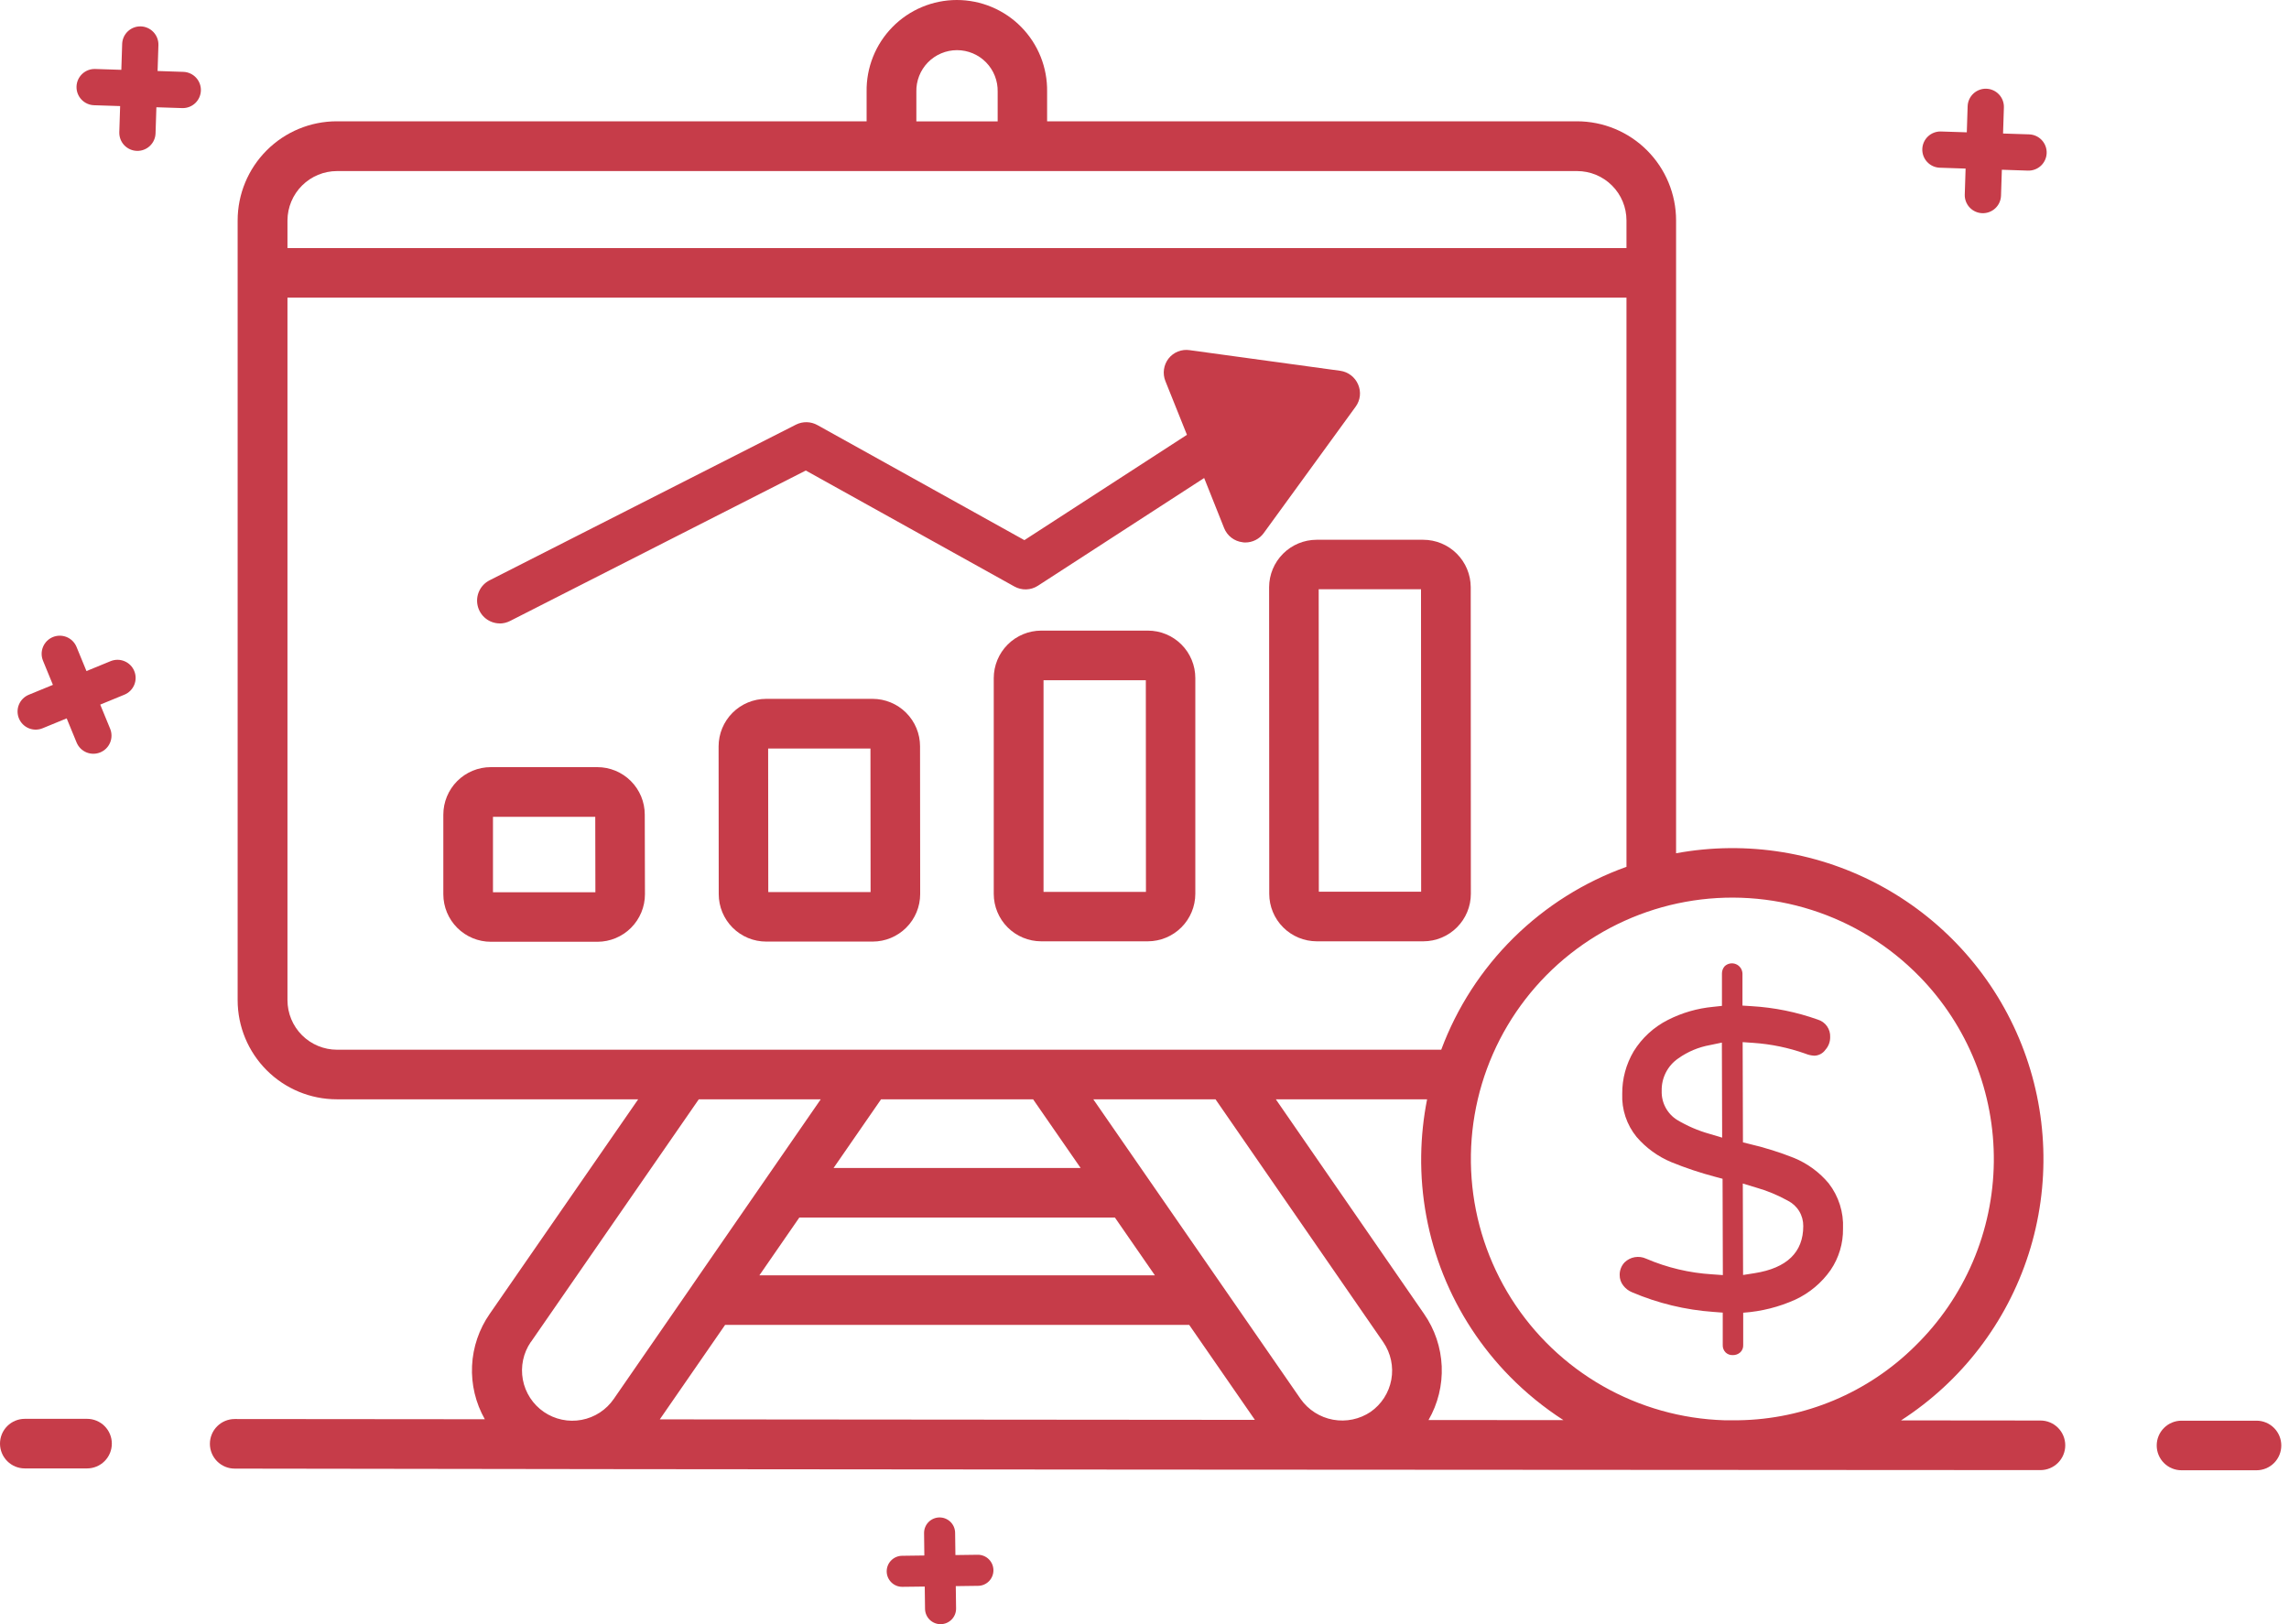 <svg width="155" height="110" viewBox="0 0 155 110" fill="none" xmlns="http://www.w3.org/2000/svg">
<path d="M67.27 106.34C67.269 106.202 67.24 106.066 67.186 105.938C67.132 105.811 67.053 105.696 66.954 105.599C66.856 105.503 66.739 105.426 66.611 105.375C66.482 105.323 66.345 105.298 66.207 105.299L64.696 105.319L64.676 103.808C64.672 103.529 64.558 103.264 64.358 103.069C64.158 102.875 63.889 102.768 63.611 102.771C63.332 102.775 63.066 102.89 62.871 103.089C62.677 103.289 62.57 103.558 62.574 103.837L62.592 105.348L61.081 105.368C60.943 105.37 60.806 105.399 60.68 105.453C60.553 105.508 60.438 105.587 60.342 105.686C60.245 105.784 60.169 105.901 60.118 106.029C60.067 106.158 60.041 106.295 60.043 106.433C60.045 106.571 60.074 106.707 60.128 106.834C60.183 106.961 60.262 107.076 60.361 107.172C60.459 107.268 60.576 107.344 60.704 107.396C60.833 107.447 60.97 107.472 61.108 107.47L62.619 107.452L62.639 108.963C62.643 109.242 62.757 109.508 62.957 109.702C63.157 109.897 63.426 110.004 63.704 110C63.983 109.996 64.249 109.882 64.443 109.682C64.638 109.482 64.745 109.213 64.741 108.934L64.721 107.423L66.232 107.403C66.37 107.402 66.507 107.373 66.633 107.319C66.76 107.264 66.875 107.186 66.972 107.087C67.068 106.988 67.144 106.871 67.195 106.743C67.246 106.615 67.272 106.478 67.27 106.34Z" fill="#C63C49"/>
<path d="M134.226 14.438C134.55 14.45 134.867 14.333 135.105 14.113C135.344 13.893 135.485 13.587 135.499 13.262L135.556 11.496L137.322 11.555C137.648 11.565 137.964 11.446 138.202 11.224C138.44 11.001 138.579 10.693 138.59 10.368C138.601 10.042 138.482 9.726 138.259 9.488C138.036 9.25 137.728 9.111 137.403 9.1L135.637 9.043L135.694 7.276C135.699 7.115 135.672 6.955 135.616 6.804C135.559 6.653 135.473 6.514 135.362 6.397C135.252 6.279 135.12 6.184 134.973 6.118C134.826 6.051 134.668 6.014 134.506 6.009C134.345 6.003 134.185 6.03 134.034 6.087C133.883 6.144 133.744 6.229 133.627 6.34C133.509 6.45 133.414 6.582 133.348 6.729C133.281 6.876 133.244 7.035 133.239 7.196L133.182 8.962L131.415 8.905C131.093 8.9 130.782 9.022 130.549 9.244C130.316 9.466 130.18 9.77 130.169 10.092C130.158 10.414 130.275 10.727 130.493 10.964C130.711 11.201 131.013 11.342 131.335 11.358L133.101 11.417L133.044 13.184C133.036 13.506 133.155 13.819 133.377 14.054C133.598 14.289 133.903 14.427 134.226 14.438Z" fill="#C63C49"/>
<path d="M9.536 1.787C9.213 1.778 8.9 1.896 8.663 2.116C8.427 2.336 8.287 2.64 8.273 2.962L8.216 4.729L6.45 4.672C6.124 4.661 5.808 4.78 5.57 5.003C5.332 5.225 5.192 5.533 5.182 5.859C5.171 6.184 5.29 6.501 5.513 6.739C5.735 6.976 6.043 7.116 6.369 7.127L8.135 7.184L8.078 8.95C8.068 9.276 8.187 9.592 8.409 9.83C8.632 10.068 8.94 10.207 9.265 10.218C9.591 10.229 9.907 10.11 10.145 9.887C10.383 9.664 10.523 9.356 10.533 9.031L10.59 7.264L12.357 7.321C12.678 7.326 12.989 7.205 13.223 6.983C13.456 6.761 13.592 6.456 13.603 6.134C13.613 5.813 13.497 5.5 13.279 5.263C13.061 5.026 12.759 4.884 12.437 4.868L10.671 4.809L10.728 3.043C10.734 2.719 10.613 2.406 10.389 2.171C10.166 1.935 9.86 1.798 9.536 1.787Z" fill="#C63C49"/>
<path d="M1.281 48.653C1.404 48.954 1.642 49.194 1.942 49.32C2.242 49.446 2.58 49.447 2.881 49.324L4.515 48.653L5.187 50.288C5.311 50.589 5.549 50.829 5.85 50.955C6.15 51.08 6.488 51.081 6.789 50.957C7.091 50.833 7.33 50.595 7.456 50.294C7.581 49.994 7.582 49.656 7.459 49.355L6.787 47.721L8.422 47.049C8.724 46.925 8.963 46.687 9.089 46.387C9.215 46.086 9.216 45.748 9.092 45.447C8.969 45.146 8.731 44.906 8.43 44.781C8.13 44.655 7.792 44.654 7.491 44.777L5.855 45.449L5.183 43.815C5.06 43.514 4.822 43.274 4.521 43.148C4.221 43.023 3.883 43.022 3.582 43.145C3.28 43.269 3.04 43.507 2.915 43.807C2.789 44.108 2.788 44.446 2.912 44.747L3.583 46.383L1.949 47.054C1.801 47.115 1.665 47.205 1.551 47.318C1.437 47.432 1.346 47.566 1.284 47.715C1.222 47.863 1.19 48.022 1.189 48.183C1.189 48.344 1.22 48.504 1.281 48.653Z" fill="#C63C49"/>
<path d="M0 97.772C0 98.217 0.177 98.644 0.492 98.959C0.807 99.274 1.234 99.451 1.679 99.451H5.894C6.339 99.451 6.766 99.274 7.081 98.959C7.396 98.644 7.573 98.217 7.573 97.772C7.573 97.326 7.396 96.899 7.081 96.584C6.766 96.269 6.339 96.093 5.894 96.093H1.679C1.234 96.093 0.807 96.269 0.492 96.584C0.177 96.899 0 97.326 0 97.772Z" fill="#C63C49"/>
<path d="M152.799 96.218H147.721C147.276 96.218 146.849 96.395 146.534 96.71C146.219 97.025 146.042 97.452 146.042 97.897C146.042 98.343 146.219 98.77 146.534 99.085C146.849 99.4 147.276 99.576 147.721 99.576H152.799C153.244 99.576 153.671 99.4 153.986 99.085C154.301 98.77 154.478 98.343 154.478 97.897C154.478 97.452 154.301 97.025 153.986 96.71C153.671 96.395 153.244 96.218 152.799 96.218Z" fill="#C63C49"/>
<path d="M43.66 55.168C43.66 54.745 43.576 54.328 43.415 53.938C43.253 53.548 43.016 53.194 42.717 52.896C42.419 52.597 42.064 52.361 41.674 52.199C41.284 52.038 40.866 51.955 40.444 51.956H33.233C32.81 51.956 32.392 52.039 32.002 52.202C31.612 52.364 31.258 52.601 30.96 52.9C30.662 53.199 30.425 53.553 30.264 53.944C30.103 54.334 30.02 54.752 30.02 55.174V60.568C30.022 61.421 30.361 62.238 30.965 62.841C31.569 63.444 32.386 63.783 33.239 63.783H40.46C41.312 63.781 42.129 63.441 42.732 62.837C43.334 62.233 43.673 61.415 43.673 60.563L43.66 55.168ZM33.382 60.43V55.319H40.308L40.317 60.43H33.382Z" fill="#C63C49"/>
<path d="M62.301 50.545C62.301 49.693 61.962 48.875 61.359 48.273C60.756 47.67 59.938 47.331 59.086 47.331H51.876C51.023 47.333 50.205 47.672 49.602 48.276C49 48.879 48.661 49.697 48.66 50.55L48.669 60.554C48.669 60.977 48.752 61.395 48.913 61.785C49.075 62.175 49.312 62.53 49.61 62.828C49.909 63.127 50.263 63.364 50.654 63.526C51.044 63.687 51.462 63.77 51.884 63.77H59.094C59.947 63.769 60.765 63.429 61.368 62.825C61.971 62.222 62.309 61.404 62.31 60.551L62.301 50.545ZM52.024 60.417L52.015 50.695H58.943L58.952 60.417H52.024Z" fill="#C63C49"/>
<path d="M80.941 45.924C80.942 45.502 80.859 45.084 80.697 44.693C80.536 44.303 80.299 43.948 80 43.65C79.702 43.351 79.347 43.114 78.957 42.953C78.567 42.791 78.148 42.709 77.726 42.709H70.506C69.653 42.711 68.836 43.051 68.234 43.654C67.631 44.258 67.293 45.075 67.292 45.928V60.536C67.292 61.389 67.631 62.207 68.234 62.81C68.837 63.413 69.654 63.752 70.507 63.752H77.727C78.58 63.749 79.397 63.409 79.999 62.806C80.602 62.203 80.94 61.385 80.941 60.533V45.924ZM70.663 60.405V46.07H77.59L77.598 60.405H70.663Z" fill="#C63C49"/>
<path d="M85.938 39.77L85.947 60.536C85.948 61.389 86.288 62.207 86.891 62.809C87.495 63.412 88.312 63.751 89.165 63.752H96.385C97.238 63.75 98.055 63.41 98.657 62.807C99.26 62.204 99.599 61.387 99.599 60.534L99.591 39.769C99.588 38.916 99.248 38.1 98.645 37.498C98.042 36.896 97.224 36.557 96.372 36.557H89.152C88.3 36.559 87.484 36.898 86.882 37.501C86.28 38.103 85.94 38.919 85.938 39.77ZM96.224 39.906L96.233 60.392H89.305L89.296 39.906H96.224Z" fill="#C63C49"/>
<path d="M33.842 42.227C34.083 42.225 34.319 42.167 34.534 42.059L54.564 31.867L68.69 39.722C68.934 39.858 69.209 39.926 69.488 39.918C69.767 39.91 70.039 39.827 70.274 39.676L81.54 32.374L82.894 35.771C82.997 36.027 83.167 36.25 83.386 36.418C83.606 36.586 83.866 36.692 84.14 36.724C84.2 36.737 84.262 36.742 84.324 36.74C84.567 36.74 84.806 36.684 85.022 36.574C85.239 36.465 85.426 36.306 85.569 36.11L91.795 27.547C91.954 27.332 92.053 27.079 92.083 26.814C92.112 26.548 92.071 26.28 91.963 26.035C91.859 25.792 91.694 25.58 91.484 25.418C91.275 25.257 91.027 25.152 90.766 25.114L80.556 23.715C80.289 23.675 80.016 23.707 79.765 23.807C79.514 23.907 79.294 24.072 79.128 24.284C78.963 24.497 78.856 24.75 78.819 25.016C78.781 25.283 78.813 25.555 78.913 25.805L80.374 29.449L69.367 36.582L55.348 28.788C55.128 28.666 54.881 28.599 54.629 28.594C54.377 28.589 54.128 28.645 53.903 28.757L33.152 39.302C32.843 39.458 32.595 39.714 32.449 40.028C32.303 40.343 32.267 40.697 32.347 41.034C32.427 41.371 32.617 41.672 32.889 41.887C33.16 42.103 33.496 42.221 33.842 42.222V42.227Z" fill="#C63C49"/>
<path d="M138.17 99.565C138.615 99.565 139.042 99.388 139.357 99.073C139.672 98.758 139.849 98.331 139.849 97.886C139.849 97.44 139.672 97.013 139.357 96.698C139.042 96.383 138.615 96.207 138.17 96.207L128.73 96.198C132.827 93.555 135.88 89.571 137.368 84.928C138.856 80.284 138.687 75.269 136.889 70.736C135.091 66.204 131.777 62.435 127.51 60.074C123.244 57.713 118.291 56.905 113.496 57.789C113.496 52.751 113.496 74.758 113.496 14.931C113.496 13.15 112.788 11.442 111.528 10.182C110.269 8.922 108.56 8.215 106.779 8.215H70.905V6.213C70.918 5.402 70.77 4.597 70.469 3.843C70.168 3.09 69.72 2.405 69.151 1.826C68.583 1.248 67.904 0.789 67.156 0.475C66.408 0.162 65.605 0 64.794 0C63.983 0 63.18 0.162 62.432 0.475C61.684 0.789 61.005 1.248 60.437 1.826C59.868 2.405 59.42 3.09 59.119 3.843C58.818 4.597 58.669 5.402 58.683 6.213V8.215H22.809C21.027 8.215 19.319 8.922 18.06 10.182C16.8 11.442 16.092 13.15 16.092 14.931C16.092 71.295 16.092 66.983 16.092 67.736C16.092 69.517 16.8 71.225 18.06 72.485C19.319 73.745 21.027 74.452 22.809 74.452H43.215L33.165 88.978C32.441 90.015 32.025 91.237 31.965 92.501C31.906 93.765 32.206 95.02 32.83 96.121L15.893 96.106C15.447 96.106 15.02 96.283 14.705 96.598C14.39 96.913 14.213 97.34 14.213 97.785C14.213 98.23 14.39 98.657 14.705 98.972C15.02 99.287 15.447 99.464 15.893 99.464C42.755 99.519 111.18 99.553 138.17 99.565ZM129.966 66.122C131.592 67.785 132.875 69.751 133.741 71.91C134.606 74.068 135.038 76.376 135.012 78.701C134.985 81.027 134.501 83.324 133.586 85.463C132.671 87.601 131.344 89.537 129.681 91.163C126.495 94.322 122.209 96.124 117.723 96.19H116.768C113.872 96.102 111.042 95.305 108.526 93.869C106.01 92.432 103.885 90.4 102.337 87.951C100.79 85.501 99.867 82.709 99.65 79.82C99.433 76.931 99.929 74.032 101.094 71.38C102.258 68.727 104.056 66.4 106.329 64.604C108.603 62.808 111.282 61.597 114.133 61.078C116.983 60.56 119.918 60.748 122.678 61.628C125.439 62.508 127.941 64.051 129.966 66.124V66.122ZM19.466 14.928C19.47 14.04 19.826 13.19 20.455 12.564C21.085 11.938 21.936 11.586 22.824 11.586H106.796C107.682 11.587 108.532 11.939 109.158 12.566C109.785 13.192 110.137 14.042 110.137 14.928V16.8H19.466V14.928ZM62.051 6.218C62.042 5.851 62.107 5.486 62.241 5.144C62.375 4.802 62.577 4.49 62.833 4.227C63.09 3.964 63.396 3.755 63.734 3.613C64.073 3.47 64.437 3.397 64.804 3.397C65.171 3.397 65.535 3.47 65.874 3.613C66.212 3.755 66.519 3.964 66.775 4.227C67.032 4.49 67.233 4.802 67.367 5.144C67.502 5.486 67.566 5.851 67.557 6.218V8.22H62.051V6.218ZM19.466 67.736V20.158H110.137V58.707C107.27 59.733 104.662 61.373 102.495 63.513C100.328 65.652 98.655 68.24 97.593 71.094H22.824C21.933 71.094 21.079 70.74 20.449 70.11C19.82 69.481 19.466 68.626 19.466 67.736ZM92.814 95.619C92.068 96.122 91.155 96.313 90.27 96.152C89.385 95.991 88.598 95.49 88.077 94.756C85.011 90.321 76.513 78.035 74.033 74.452H82.308L93.674 90.907C94.18 91.648 94.374 92.558 94.213 93.44C94.052 94.322 93.549 95.105 92.814 95.619ZM69.956 74.452L73.175 79.103H56.446L59.662 74.452H69.956ZM78.204 86.374H51.422L54.126 82.461H75.497L78.204 86.374ZM49.1 89.732H80.528L84.976 96.163L44.678 96.129L49.1 89.732ZM35.95 90.889L47.319 74.452H55.577C55.424 74.674 46.593 87.452 46.845 87.097L41.566 94.739C41.313 95.108 40.99 95.424 40.615 95.669C40.241 95.913 39.821 96.081 39.381 96.163C38.941 96.246 38.49 96.241 38.052 96.148C37.614 96.056 37.199 95.879 36.829 95.626C36.46 95.373 36.144 95.05 35.9 94.675C35.656 94.3 35.487 93.881 35.405 93.441C35.323 93.001 35.328 92.549 35.42 92.111C35.512 91.674 35.69 91.258 35.943 90.889H35.95ZM96.733 96.173C97.37 95.069 97.68 93.806 97.626 92.532C97.571 91.258 97.156 90.026 96.427 88.98L86.393 74.452H96.636C96.388 75.707 96.254 76.981 96.236 78.26C96.197 81.028 96.708 83.776 97.738 86.345C98.769 88.913 100.298 91.252 102.239 93.226C103.336 94.342 104.554 95.332 105.869 96.18L96.733 96.173Z" fill="#C63C49"/>
<path d="M111.462 85.243C111.224 85.134 110.958 85.1 110.699 85.144C110.441 85.188 110.202 85.31 110.013 85.492C109.903 85.607 109.816 85.743 109.759 85.891C109.701 86.04 109.673 86.199 109.677 86.358C109.675 86.614 109.76 86.862 109.918 87.062C110.072 87.265 110.277 87.424 110.514 87.52C112.267 88.268 114.133 88.718 116.035 88.852L116.656 88.899V91.092C116.651 91.184 116.666 91.277 116.7 91.364C116.733 91.451 116.784 91.529 116.849 91.596C116.914 91.658 116.99 91.706 117.075 91.737C117.159 91.768 117.248 91.781 117.337 91.777C117.523 91.782 117.703 91.716 117.841 91.592C117.91 91.528 117.963 91.45 117.997 91.363C118.032 91.275 118.047 91.182 118.041 91.088V88.906C119.267 88.822 120.467 88.52 121.586 88.012C122.538 87.566 123.357 86.877 123.96 86.016C124.522 85.188 124.815 84.207 124.8 83.207C124.85 82.102 124.506 81.016 123.829 80.142C123.197 79.386 122.39 78.796 121.478 78.421C120.519 78.04 119.533 77.73 118.528 77.493L118.024 77.367L118.004 70.58L118.726 70.63C119.929 70.712 121.116 70.958 122.252 71.361C122.448 71.443 122.658 71.49 122.87 71.498C123.015 71.493 123.157 71.454 123.284 71.385C123.412 71.316 123.522 71.219 123.606 71.1C123.817 70.866 123.933 70.561 123.93 70.246C123.944 69.981 123.87 69.72 123.717 69.504C123.565 69.287 123.344 69.129 123.09 69.053C121.651 68.541 120.146 68.235 118.62 68.145L117.991 68.105V65.942C117.988 65.804 117.945 65.67 117.867 65.555C117.789 65.441 117.68 65.352 117.553 65.299C117.425 65.245 117.285 65.23 117.149 65.255C117.013 65.28 116.887 65.344 116.787 65.439C116.664 65.577 116.598 65.757 116.602 65.942V68.125L116.003 68.19C114.936 68.29 113.898 68.59 112.943 69.076C111.99 69.557 111.188 70.293 110.626 71.201C110.11 72.072 109.841 73.067 109.85 74.079C109.806 75.14 110.152 76.18 110.823 77.002C111.463 77.746 112.268 78.33 113.173 78.708C114.14 79.102 115.131 79.433 116.14 79.699L116.644 79.834L116.663 86.358L115.939 86.306C114.396 86.213 112.882 85.853 111.462 85.243ZM118.889 80.421C119.649 80.636 120.382 80.939 121.072 81.323C121.387 81.484 121.652 81.73 121.835 82.033C122.018 82.336 122.112 82.685 122.108 83.039C122.108 84.81 121.003 85.883 118.807 86.229L118.033 86.35L118.014 80.157L118.889 80.421ZM115.741 76.787C114.979 76.572 114.249 76.257 113.57 75.85C113.237 75.643 112.965 75.351 112.781 75.004C112.597 74.657 112.508 74.268 112.522 73.876C112.511 73.445 112.609 73.017 112.806 72.633C113.003 72.249 113.293 71.921 113.65 71.678C114.289 71.225 115.02 70.918 115.791 70.78L116.597 70.612L116.616 77.048L115.741 76.787Z" fill="#C63C49"/>
</svg>

